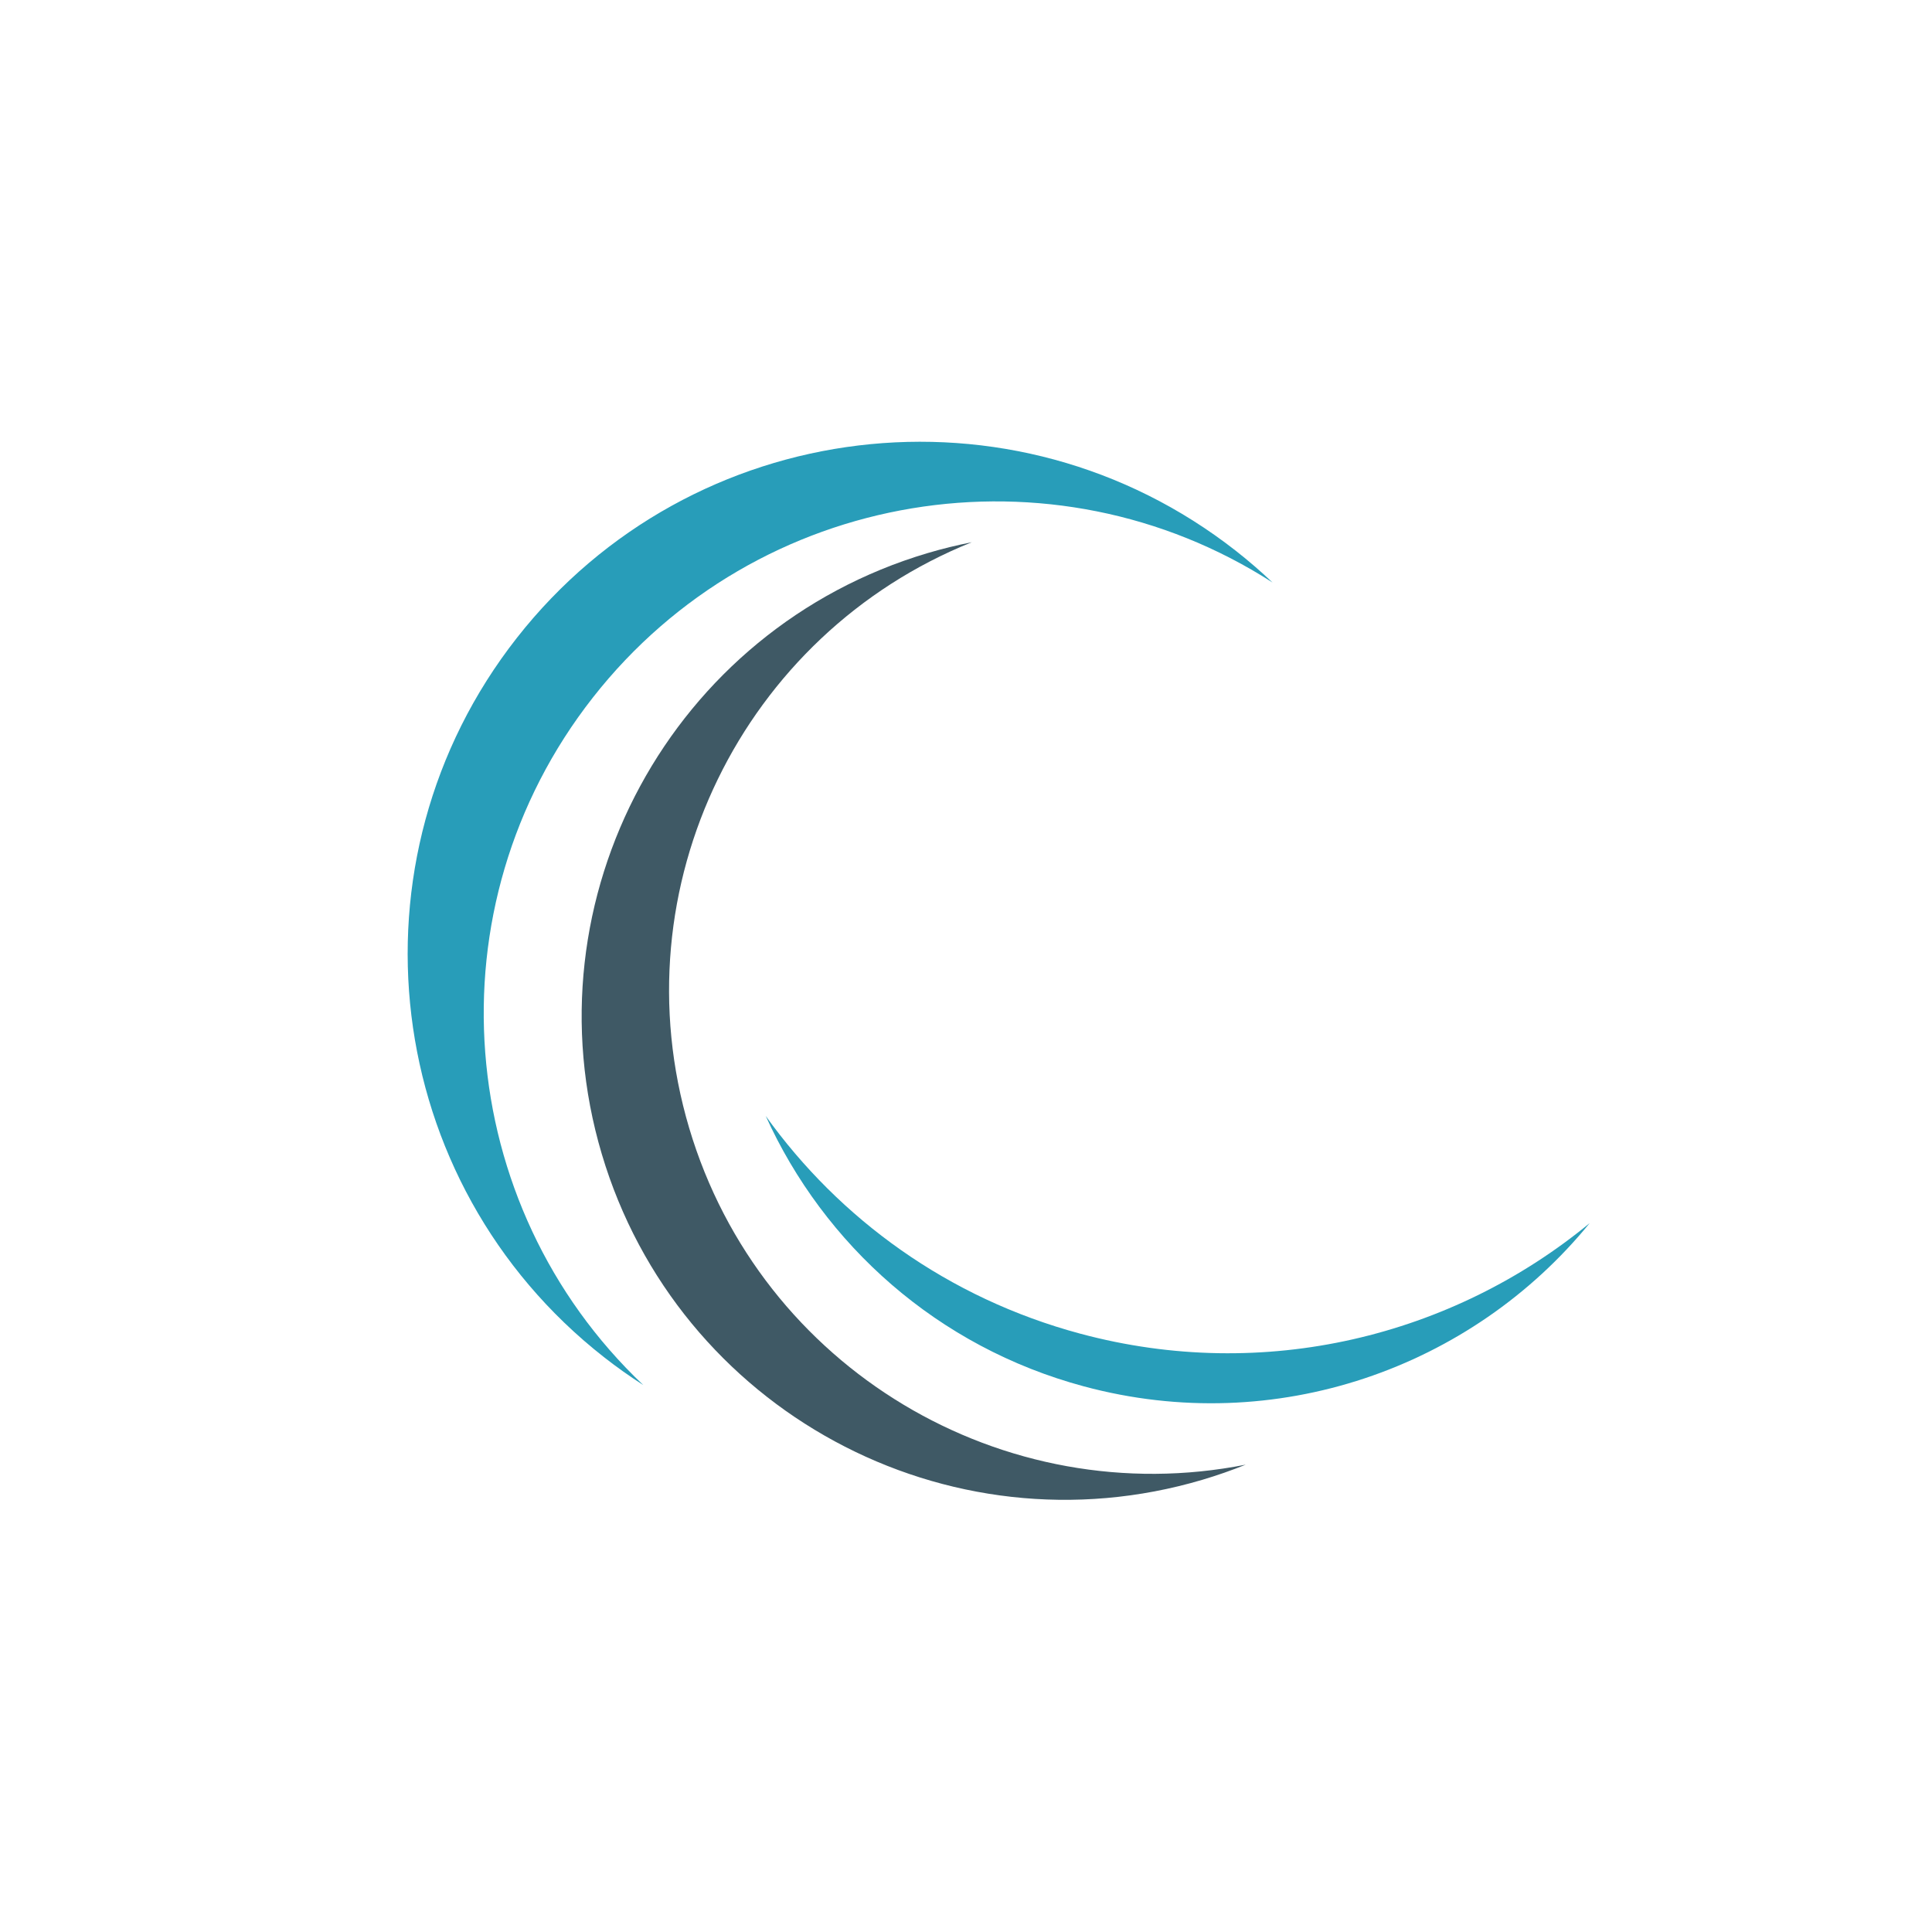 <svg version="1.0" preserveAspectRatio="xMidYMid meet" height="500" viewBox="0 0 375 375" zoomAndPan="magnify" width="500" xmlns:xlink="http://www.w3.org/1999/xlink" xmlns="http://www.w3.org/2000/svg"><defs><clipPath id="6e08036648"><path clip-rule="nonzero" d="M 148 216 L 308.633 216 L 308.633 273 L 148 273 Z M 148 216"></path></clipPath></defs><path fill-rule="nonzero" fill-opacity="1" d="M 233.434 287.211 C 236.293 286.359 239.082 285.383 241.797 284.289 C 194.84 293.582 147.668 265.754 133.77 218.953 C 119.871 172.152 144.211 123.09 188.625 105.246 C 185.758 105.812 182.887 106.512 180.023 107.363 C 130.359 122.109 102.055 174.328 116.805 223.992 C 131.551 273.656 183.77 301.961 233.434 287.211" fill="#3f5965"></path><path fill-rule="nonzero" fill-opacity="1" d="M 117.203 263.402 C 119.695 265.355 122.25 267.164 124.859 268.84 C 88.031 233.953 83.148 176.113 115.074 135.395 C 147.004 94.676 204.34 85.621 247.004 113.066 C 244.75 110.934 242.387 108.883 239.898 106.93 C 196.688 73.051 134.195 80.613 100.316 123.82 C 66.434 167.027 73.996 229.523 117.203 263.402" fill="#289db9"></path><g clip-path="url(#6e08036648)"><path fill-rule="nonzero" fill-opacity="1" d="M 209.656 258.859 C 184.035 251.973 162.957 236.609 148.625 216.605 C 159.926 241.555 181.887 261.434 210.402 269.098 C 247.652 279.113 285.68 265.484 308.562 237.402 C 281.953 259.328 245.492 268.492 209.656 258.859" fill="#289db9"></path></g></svg>